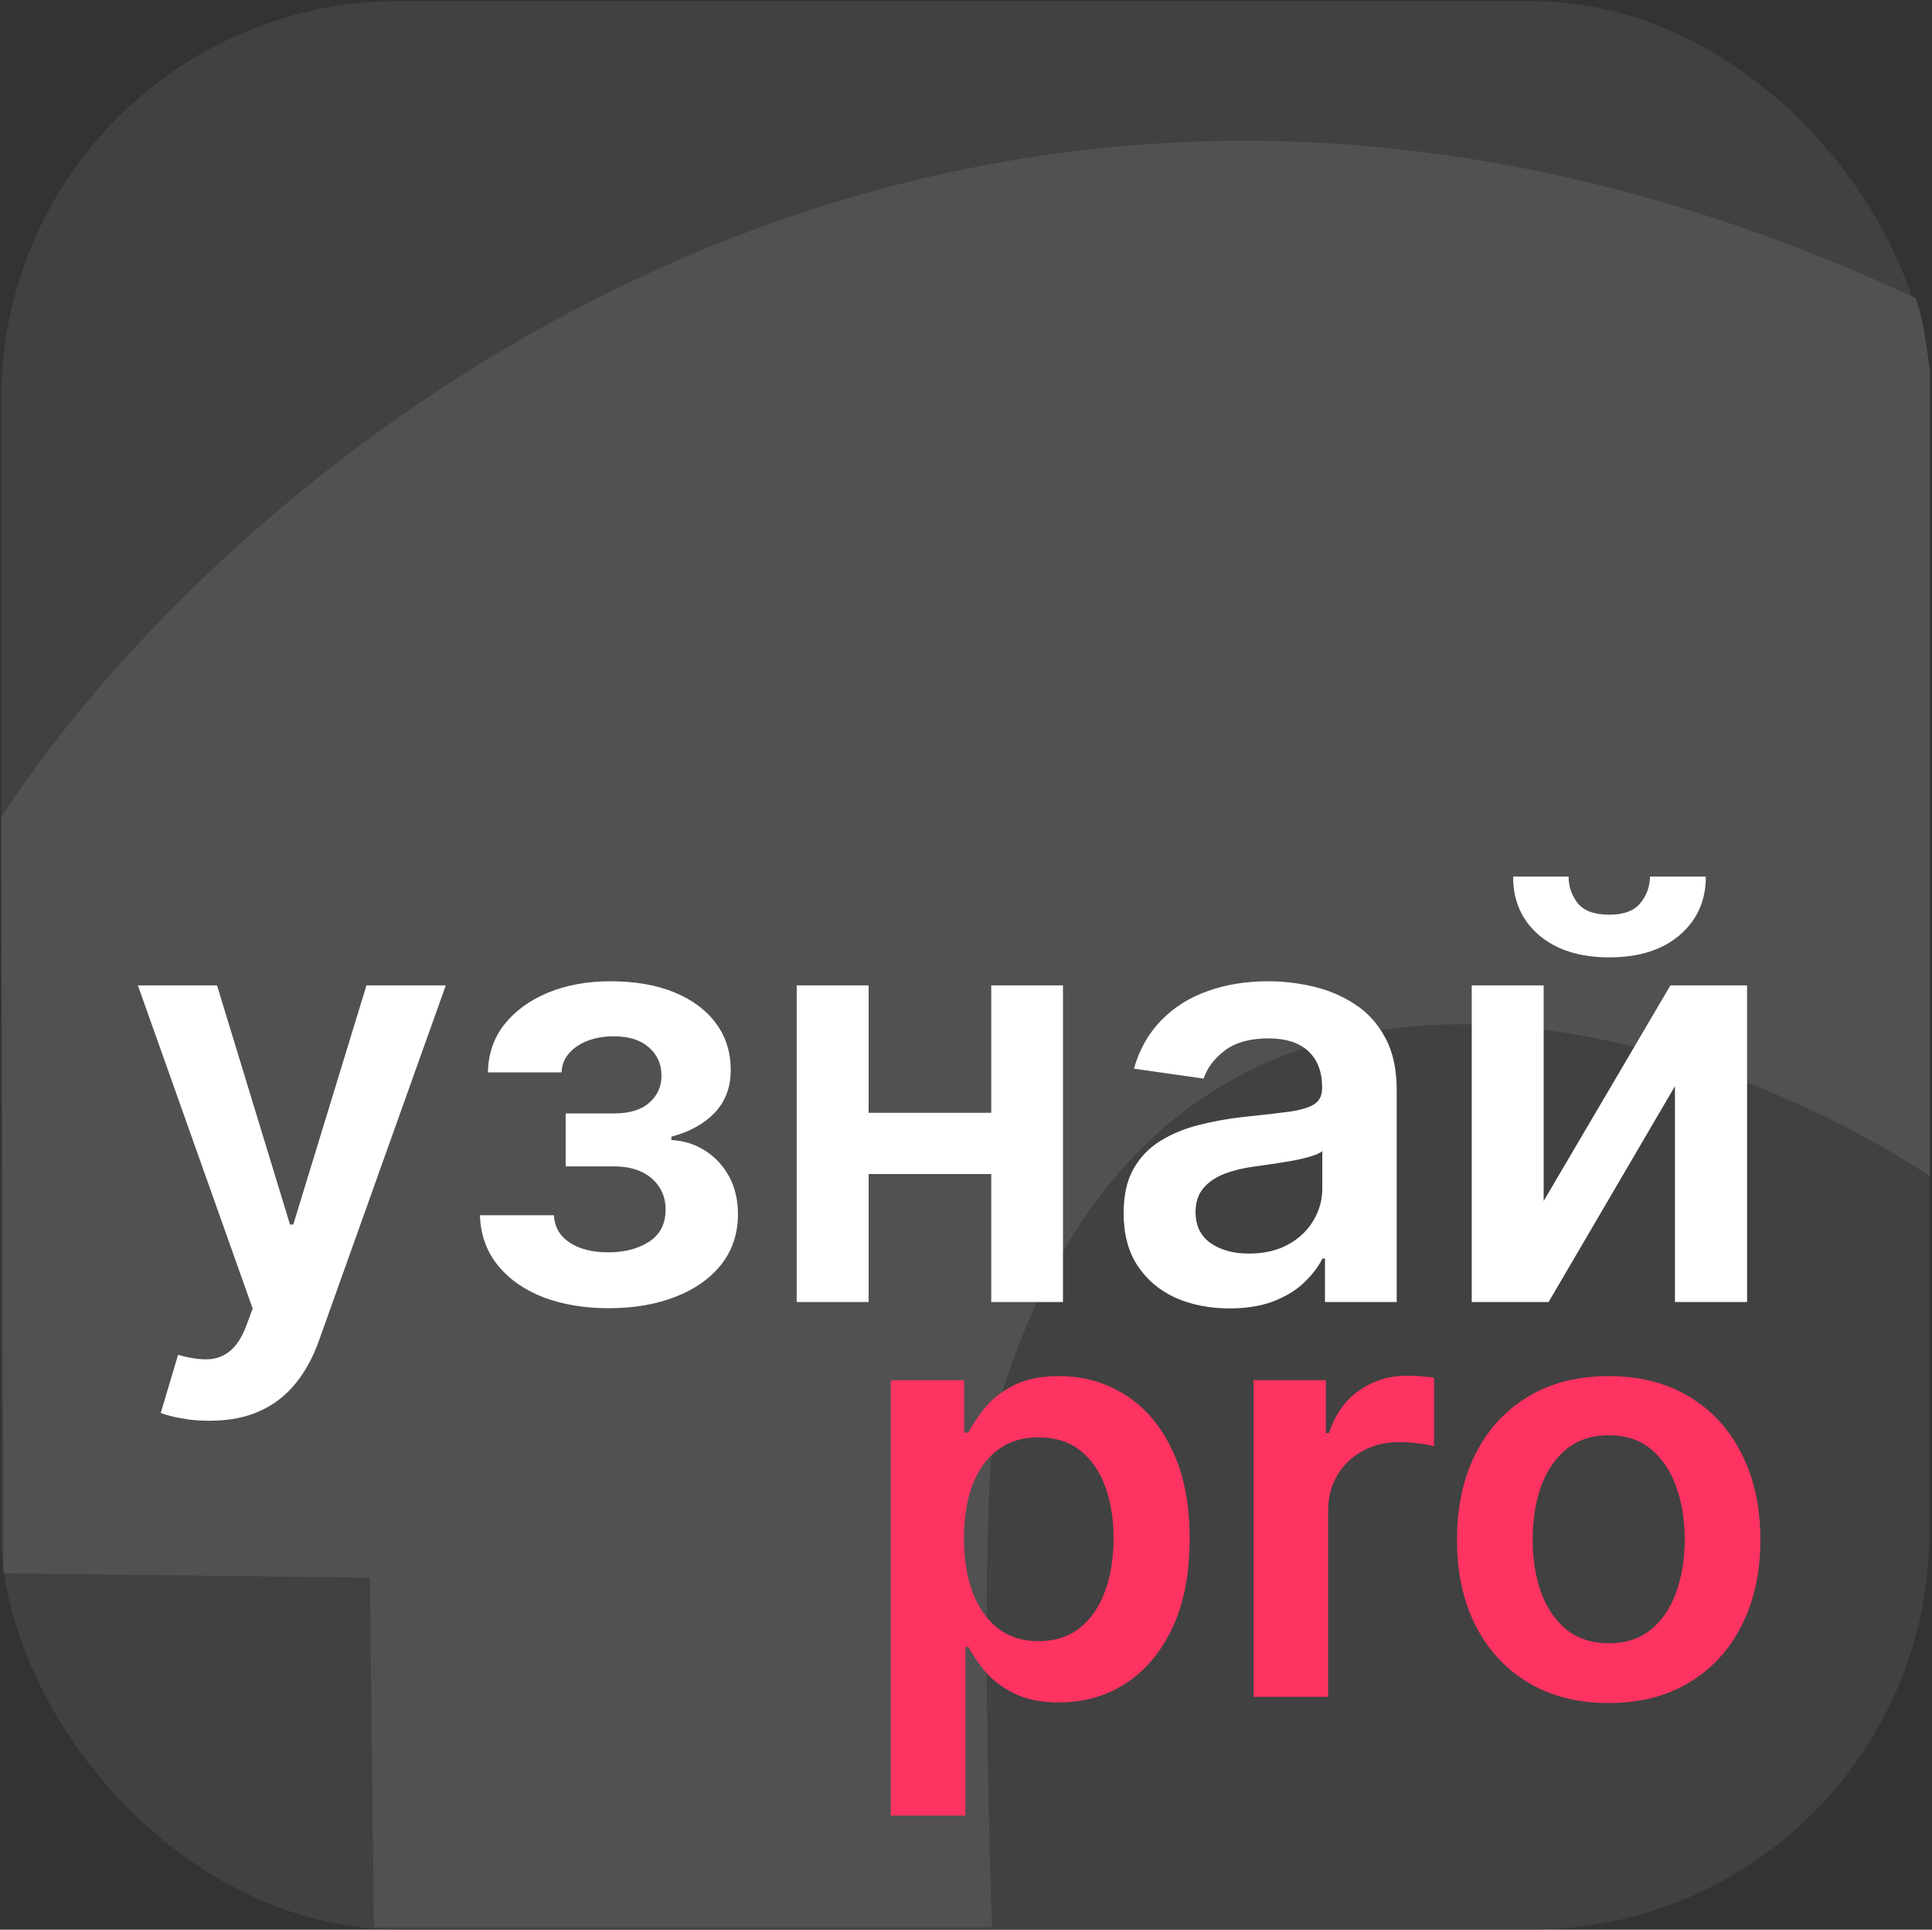 <?xml version="1.0" encoding="UTF-8"?> <svg xmlns="http://www.w3.org/2000/svg" width="739" height="738" viewBox="0 0 739 738" fill="none"><rect x="0" y="0" width="739" height="738" fill="#333333" stroke="none"/> <rect x="0.491" y="0.441" width="737.486" height="737.486" rx="152" fill="#414141"></rect> <path d="M732.766 114.012C366.271 -56.77 89.127 176.42 0.482 312.468L1.345 601.662L141.509 603.392L143.018 737.108H355.118H379.43C379.43 737.108 373.685 574.352 381.476 538.512C445.052 324.1 649.869 391.565 738.169 449.739V141.797C736.934 132.69 736.008 123.428 732.766 114.012Z" fill="#515151"></path> <path d="M80.098 543.357C76.208 543.357 72.608 543.042 69.297 542.411C66.039 541.833 63.437 541.149 61.492 540.361L68.115 518.13C72.267 519.338 75.972 519.917 79.23 519.864C82.489 519.811 85.353 518.787 87.823 516.789C90.346 514.845 92.475 511.586 94.209 507.014L96.653 500.47L52.742 376.857H83.014L110.922 468.306H112.184L140.17 376.857H170.522L122.038 512.611C119.778 519.023 116.782 524.515 113.051 529.088C109.319 533.713 104.747 537.234 99.333 539.652C93.973 542.122 87.561 543.357 80.098 543.357ZM183.569 464.758H211.871C212.133 469.278 214.157 472.773 217.941 475.243C221.725 477.713 226.639 478.948 232.683 478.948C238.832 478.948 244.009 477.608 248.214 474.928C252.471 472.195 254.599 468.069 254.599 462.551C254.599 459.292 253.785 456.428 252.155 453.958C250.526 451.435 248.24 449.49 245.297 448.124C242.354 446.757 238.885 446.074 234.891 446.074H216.364V425.814H234.891C240.829 425.814 245.323 424.447 248.371 421.714C251.472 418.981 253.023 415.539 253.023 411.387C253.023 406.919 251.393 403.293 248.135 400.507C244.929 397.722 240.488 396.329 234.812 396.329C229.136 396.329 224.405 397.617 220.621 400.192C216.89 402.767 214.945 406.078 214.788 410.125H186.643C186.748 403.083 188.851 396.96 192.95 391.757C197.102 386.554 202.673 382.507 209.663 379.616C216.706 376.725 224.642 375.28 233.472 375.28C242.932 375.28 251.104 376.699 257.989 379.537C264.874 382.375 270.182 386.343 273.914 391.441C277.646 396.487 279.511 402.426 279.511 409.258C279.511 415.828 277.462 421.267 273.362 425.577C269.263 429.834 263.744 432.882 256.807 434.722V435.983C261.589 436.246 265.899 437.613 269.736 440.083C273.572 442.5 276.621 445.785 278.881 449.937C281.141 454.089 282.271 458.898 282.271 464.364C282.271 471.774 280.142 478.186 275.885 483.6C271.628 488.961 265.768 493.086 258.305 495.977C250.894 498.867 242.406 500.313 232.841 500.313C223.538 500.313 215.208 498.92 207.85 496.135C200.545 493.296 194.737 489.223 190.427 483.915C186.118 478.607 183.832 472.221 183.569 464.758ZM387.91 425.577V448.991H323.422V425.577H387.91ZM332.252 376.857V497.948H304.739V376.857H332.252ZM406.594 376.857V497.948H379.159V376.857H406.594ZM470.312 500.392C462.639 500.392 455.728 499.025 449.579 496.292C443.482 493.507 438.647 489.407 435.073 483.994C431.552 478.581 429.791 471.906 429.791 463.97C429.791 457.137 431.052 451.488 433.575 447.02C436.098 442.553 439.54 438.979 443.902 436.299C448.265 433.618 453.179 431.595 458.645 430.228C464.163 428.809 469.866 427.784 475.752 427.154C482.847 426.418 488.602 425.761 493.017 425.183C497.432 424.552 500.638 423.606 502.635 422.345C504.684 421.031 505.709 419.007 505.709 416.274V415.801C505.709 409.863 503.949 405.264 500.427 402.005C496.906 398.747 491.834 397.117 485.212 397.117C478.222 397.117 472.677 398.642 468.578 401.69C464.531 404.738 461.798 408.338 460.379 412.49L433.733 408.706C435.835 401.348 439.304 395.199 444.139 390.259C448.974 385.266 454.887 381.534 461.877 379.064C468.867 376.542 476.593 375.28 485.054 375.28C490.888 375.28 496.696 375.963 502.477 377.33C508.258 378.696 513.54 380.956 518.323 384.11C523.106 387.211 526.942 391.441 529.833 396.802C532.776 402.163 534.248 408.864 534.248 416.905V497.948H506.813V481.314H505.867C504.133 484.677 501.689 487.831 498.535 490.774C495.434 493.664 491.519 496.003 486.789 497.79C482.111 499.524 476.619 500.392 470.312 500.392ZM477.723 479.421C483.451 479.421 488.418 478.292 492.623 476.032C496.827 473.719 500.059 470.671 502.319 466.887C504.632 463.103 505.788 458.977 505.788 454.51V440.24C504.895 440.976 503.37 441.659 501.216 442.29C499.113 442.921 496.748 443.473 494.12 443.946C491.493 444.419 488.891 444.839 486.316 445.207C483.741 445.575 481.507 445.89 479.615 446.153C475.358 446.731 471.547 447.677 468.184 448.991C464.82 450.305 462.166 452.144 460.221 454.51C458.277 456.822 457.304 459.818 457.304 463.497C457.304 468.752 459.223 472.72 463.059 475.401C466.896 478.081 471.784 479.421 477.723 479.421ZM590.457 459.318L638.941 376.857H668.267V497.948H640.675V415.407L592.349 497.948H562.944V376.857H590.457V459.318ZM631.136 335.232H652.5C652.5 344.429 649.163 351.892 642.488 357.621C635.866 363.297 626.879 366.135 615.527 366.135C604.28 366.135 595.319 363.297 588.644 357.621C582.022 351.892 578.737 344.429 578.79 335.232H599.996C599.996 339.016 601.152 342.406 603.465 345.402C605.83 348.345 609.851 349.816 615.527 349.816C621.098 349.816 625.066 348.345 627.431 345.402C629.848 342.458 631.084 339.068 631.136 335.232Z" fill="white"></path> <path d="M340.727 694.357V527.857H368.792V547.881H370.448C371.919 544.938 373.995 541.811 376.676 538.5C379.356 535.136 382.983 532.272 387.555 529.907C392.127 527.489 397.961 526.28 405.056 526.28C414.411 526.28 422.847 528.671 430.362 533.454C437.931 538.184 443.922 545.201 448.337 554.503C452.804 563.753 455.038 575.105 455.038 588.56C455.038 601.857 452.857 613.157 448.495 622.459C444.132 631.762 438.193 638.857 430.678 643.745C423.162 648.632 414.648 651.076 405.135 651.076C398.198 651.076 392.443 649.92 387.87 647.608C383.298 645.295 379.619 642.51 376.833 639.251C374.1 635.94 371.972 632.813 370.448 629.87H369.265V694.357H340.727ZM368.713 588.402C368.713 596.233 369.817 603.092 372.024 608.978C374.284 614.865 377.517 619.463 381.721 622.774C385.978 626.033 391.129 627.662 397.173 627.662C403.48 627.662 408.762 625.98 413.019 622.617C417.276 619.201 420.482 614.549 422.637 608.663C424.844 602.724 425.948 595.97 425.948 588.402C425.948 580.887 424.87 574.212 422.715 568.378C420.561 562.544 417.355 557.972 413.098 554.661C408.84 551.35 403.532 549.694 397.173 549.694C391.076 549.694 385.899 551.297 381.642 554.503C377.385 557.709 374.153 562.203 371.946 567.984C369.791 573.765 368.713 580.571 368.713 588.402ZM479.477 648.948V527.857H507.148V548.039H508.409C510.617 541.049 514.401 535.662 519.762 531.877C525.175 528.041 531.35 526.122 538.288 526.122C539.865 526.122 541.625 526.201 543.57 526.359C545.567 526.464 547.223 526.648 548.536 526.911V553.163C547.328 552.742 545.409 552.375 542.782 552.059C540.206 551.691 537.71 551.507 535.292 551.507C530.089 551.507 525.411 552.637 521.26 554.897C517.16 557.105 513.928 560.179 511.563 564.121C509.198 568.063 508.015 572.609 508.015 577.76V648.948H479.477ZM615.33 651.313C603.504 651.313 593.256 648.711 584.584 643.508C575.912 638.305 569.185 631.026 564.402 621.671C559.672 612.316 557.307 601.384 557.307 588.875C557.307 576.367 559.672 565.409 564.402 556.001C569.185 546.593 575.912 539.288 584.584 534.085C593.256 528.882 603.504 526.28 615.33 526.28C627.155 526.28 637.403 528.882 646.075 534.085C654.747 539.288 661.448 546.593 666.178 556.001C670.961 565.409 673.352 576.367 673.352 588.875C673.352 601.384 670.961 612.316 666.178 621.671C661.448 631.026 654.747 638.305 646.075 643.508C637.403 648.711 627.155 651.313 615.33 651.313ZM615.487 628.451C621.899 628.451 627.26 626.69 631.57 623.169C635.879 619.595 639.085 614.812 641.188 608.821C643.342 602.829 644.42 596.154 644.42 588.796C644.42 581.386 643.342 574.685 641.188 568.693C639.085 562.649 635.879 557.841 631.57 554.267C627.26 550.693 621.899 548.906 615.487 548.906C608.918 548.906 603.452 550.693 599.09 554.267C594.78 557.841 591.548 562.649 589.393 568.693C587.291 574.685 586.239 581.386 586.239 588.796C586.239 596.154 587.291 602.829 589.393 608.821C591.548 614.812 594.78 619.595 599.09 623.169C603.452 626.69 608.918 628.451 615.487 628.451Z" fill="#FE3361"></path> </svg> 
